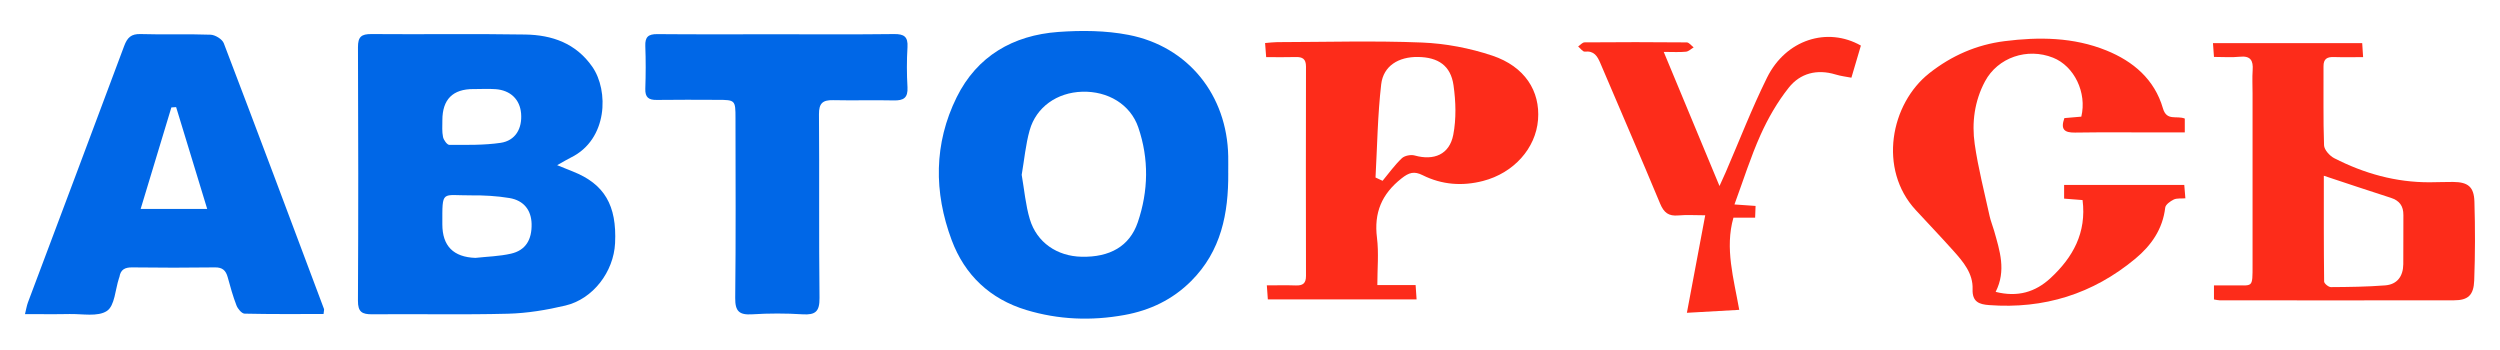<?xml version="1.0" encoding="UTF-8"?> <svg xmlns="http://www.w3.org/2000/svg" version="1.1" viewBox="0 0 972.44 136"><defs><style> .cls-1 { fill: #fd2c1a; } .cls-2 { fill: #0067e7; } </style></defs><g><g id="_Слой_1" data-name="Слой_1"><g><g><path class="cls-2" d="M216.72,64.25c2.82,1.14,4.46,1.8,6.11,2.46,12.26,4.86,17.14,13.14,16.42,27.87-.54,11.13-8.57,21.74-19.35,24.28-7.28,1.72-14.82,2.98-22.28,3.17-17.59.45-35.21.05-52.81.22-3.99.04-5.6-.89-5.58-5.28.17-32.86.15-65.72.01-98.58-.02-4.03,1.27-5.17,5.21-5.14,19.95.17,39.91-.16,59.86.18,10.4.17,19.7,3.37,26.09,12.56,6.44,9.27,6.02,28.21-8.26,35.25-1.47.72-2.87,1.59-5.42,3.01ZM184.93,100.31c4.62-.51,9.33-.61,13.83-1.64,5.67-1.29,8.17-5.39,8.02-11.61-.13-5.29-3.01-9.09-8.61-10.03-4.9-.82-9.94-1.08-14.91-1.04-11.63.08-11.2-2.36-11.2,11.26q0,12.62,12.88,13.06ZM184.21,34.64q-12.15-.05-12.14,12.17c0,2.17-.18,4.41.26,6.5.25,1.18,1.6,3.04,2.45,3.04,6.66,0,13.4.17,19.95-.79,5.76-.85,8.46-5.56,7.96-11.47-.46-5.42-4.14-9-9.94-9.41-2.83-.2-5.69-.03-8.54-.03Z"></path><path class="cls-2" d="M477.76,67.33c.11,15.67-2.75,30.31-14.41,41.97-7.24,7.24-15.96,11.41-25.97,13.23-12.9,2.34-25.65,1.84-38.18-1.95-14.09-4.26-23.94-13.58-29.02-27.18-6.96-18.62-6.96-37.54,1.94-55.56,7.93-16.05,21.98-24.13,39.49-25.41,9.06-.66,18.49-.58,27.36,1.14,23.28,4.51,38.35,23.5,38.78,47.22.04,2.18,0,4.36,0,6.54ZM397.42,68.03c1.02,5.83,1.5,11.72,3.16,17.25,2.71,9.04,10.61,14.39,20.13,14.59,10.96.24,18.67-4.06,21.85-13.37,4.16-12.18,4.4-24.72.2-36.97-3.06-8.94-11.85-14.16-21.83-13.85-9.73.29-17.87,5.93-20.42,15-1.57,5.57-2.08,11.44-3.1,17.35Z"></path><path class="cls-2" d="M125.85,122.14c-10.35,0-20.54.1-30.72-.14-1.1-.03-2.63-1.86-3.14-3.18-1.39-3.58-2.41-7.31-3.43-11.02-.72-2.6-2.02-3.83-4.95-3.79-10.73.15-21.47.14-32.21,0-2.82-.03-4.49.86-4.94,3.7-.03.16-.12.31-.17.47-1.46,4.42-1.65,10.75-4.7,12.77-3.57,2.37-9.62,1.09-14.6,1.2-5.51.12-11.02.03-17.27.03.47-1.88.68-3.28,1.16-4.57,12.47-33.23,25.02-66.44,37.41-99.7,1.23-3.3,2.72-4.79,6.47-4.66,9.05.29,18.12-.09,27.17.25,1.79.07,4.52,1.74,5.12,3.32,13.14,34.4,26.05,68.89,38.98,103.37.1.27-.05.64-.18,1.96ZM68.51,41.66c-.62.04-1.24.09-1.85.13-3.92,12.95-7.83,25.89-11.95,39.49h25.89c-4.14-13.56-8.11-26.59-12.09-39.62Z"></path><path class="cls-2" d="M301.96,13.33c15.26,0,30.53.11,45.79-.08,3.89-.05,5.49,1,5.24,5.1-.31,5.18-.3,10.41,0,15.59.23,4.13-1.54,5.21-5.32,5.12-7.88-.18-15.77.08-23.65-.1-4.03-.09-5.5,1.25-5.46,5.5.19,23.81-.07,47.63.21,71.44.06,5.25-1.57,6.68-6.58,6.36-6.52-.41-13.1-.41-19.61,0-5.02.32-6.66-1.16-6.6-6.38.27-23.31.13-46.62.11-69.93,0-7-.1-7.1-6.97-7.11-7.88-.02-15.77-.09-23.65.03-3.18.05-4.57-1.01-4.46-4.36.19-5.53.21-11.07,0-16.6-.14-3.53,1.16-4.67,4.66-4.64,15.43.14,30.86.06,46.29.06Z"></path></g><g><path class="cls-1" d="M849.83,46.13v5.38c-3.42,0-6.72,0-10.01,0-10.9,0-21.8-.11-32.7.06-4.07.06-5.71-1.17-4.13-5.63,2.13-.18,4.39-.38,6.59-.57,2.25-9.33-2.75-19.66-10.99-22.93-10.04-3.99-21.5-.1-26.48,9.22-4.08,7.64-5.19,16.04-3.99,24.41,1.35,9.39,3.76,18.64,5.78,27.93.42,1.95,1.21,3.82,1.76,5.75,2.18,7.75,4.81,15.48.6,23.78,8.53,2.16,15.45.09,21.31-5.32,8.73-8.07,14.1-17.66,12.5-30.39-2.43-.19-4.57-.36-7.18-.56v-5.32h46.74c.13,1.59.26,3.17.43,5.2-1.69.14-3.31-.11-4.52.47-1.34.65-3.18,1.96-3.32,3.15-.98,8.4-5.44,14.72-11.64,19.88-16.49,13.71-35.54,19.64-56.92,18.03-3.82-.29-6.55-1.23-6.37-6.21.22-6.09-3.64-10.64-7.47-14.91-4.8-5.37-9.79-10.57-14.67-15.87-14.61-15.83-9.86-41.28,5.36-53.25,8.66-6.81,18.34-11.04,29.2-12.42,13.43-1.7,26.81-1.56,39.58,3.6,10.54,4.26,18.77,11.29,22.04,22.54,1.47,5.07,5.3,2.69,8.5,3.97Z"></path><path class="cls-1" d="M535.76,110.88h14.88c.14,2.04.24,3.63.38,5.59h-57.86c-.11-1.57-.22-3.14-.39-5.47,4.02,0,7.65-.1,11.27.03,2.71.1,3.97-.79,3.96-3.7-.06-27.15-.06-54.3,0-81.45,0-2.94-1.33-3.77-4-3.69-3.67.11-7.34.03-11.49.03-.14-1.89-.26-3.46-.42-5.48,1.78-.14,3.23-.34,4.67-.35,18.77-.04,37.57-.6,56.31.15,9.21.37,18.66,2.17,27.41,5.1,12.65,4.24,18.66,13.79,17.78,24.93-.88,11.17-9.49,20.74-21.41,23.82-8.1,2.09-16,1.48-23.46-2.24-3.33-1.66-5.3-1.08-8.28,1.28-7.67,6.07-10.72,13.34-9.5,23.06.74,5.89.14,11.94.14,18.4ZM535.05,69.05l2.74,1.28c2.46-2.96,4.71-6.13,7.48-8.76,1.08-1.03,3.51-1.51,5-1.09,7.48,2.09,13.52-.36,15.01-8.02,1.21-6.23,1-12.98.1-19.3-1.09-7.64-5.96-10.9-13.83-11-7.56-.1-13.46,3.47-14.3,10.63-1.39,12.02-1.54,24.18-2.21,36.28Z"></path><path class="cls-1" d="M861.18,116.46v-5.46c2.45,0,4.73.03,7.02,0,8.22-.15,7.99,1.57,7.99-8.21,0-22.15,0-44.29,0-66.44,0-3.02-.17-6.05.04-9.06.27-3.77-.83-5.66-5.03-5.22-3.14.33-6.35.07-10.02.07-.13-1.82-.25-3.39-.39-5.37h58.05c.09,1.48.19,3.05.35,5.45-4.07,0-7.69.09-11.31-.03-2.63-.09-4.11.64-4.09,3.61.07,10.23-.16,20.47.21,30.7.06,1.76,2.19,4.12,3.96,5.03,11.63,5.96,23.97,9.42,37.15,9.37,3.02-.01,6.04-.15,9.06-.13,5.77.04,8.15,1.83,8.32,7.66.31,10.22.3,20.47-.08,30.69-.21,5.76-2.46,7.68-7.82,7.69-30.37.06-60.74.03-91.12.01-.64,0-1.29-.18-2.29-.34ZM903.91,68.37c0,13.48-.04,27.31.12,41.14,0,.77,1.73,2.18,2.64,2.17,7.03-.04,14.07-.13,21.07-.67,4.73-.36,7.03-3.56,7.08-8.23.07-6.37-.02-12.75.04-19.12.03-3.48-1.48-5.62-4.84-6.7-8.53-2.73-17.02-5.59-26.11-8.6Z"></path><path class="cls-1" d="M682.87,80.1c-2.84-.2-5.14-.36-8.21-.57,3.44-9.34,6.28-18.44,10.16-27.08,2.91-6.47,6.56-12.81,10.96-18.35,4.46-5.62,10.99-7.32,18.2-5.13,2.13.65,4.39.9,6.17,1.25,1.35-4.59,2.51-8.52,3.69-12.49-13.05-7.4-29.17-2.35-36.5,12.45-5.93,11.98-10.75,24.5-16.07,36.79-.61,1.4-1.26,2.79-2.43,5.39-7.49-18.01-14.43-34.7-21.69-52.17,3.66,0,6.17.17,8.64-.08,1.05-.11,2-1.09,3-1.68-.9-.68-1.79-1.93-2.69-1.94-13.25-.13-26.5-.12-39.75-.01-.84,0-1.66,1.04-2.49,1.6.86.71,1.8,2.08,2.58,2,3.65-.39,4.9,1.75,6.11,4.62,7.7,18.19,15.63,36.27,23.2,54.51,1.48,3.55,3.31,4.92,7.05,4.59,3.28-.3,6.61-.06,10.49-.06-2.43,12.92-4.72,25.09-7.13,37.93,7.54-.42,13.65-.77,20.36-1.15-2.15-12.2-5.65-23.97-2.26-35.84h8.44l.17-4.57Z"></path></g></g></g></g></svg> 